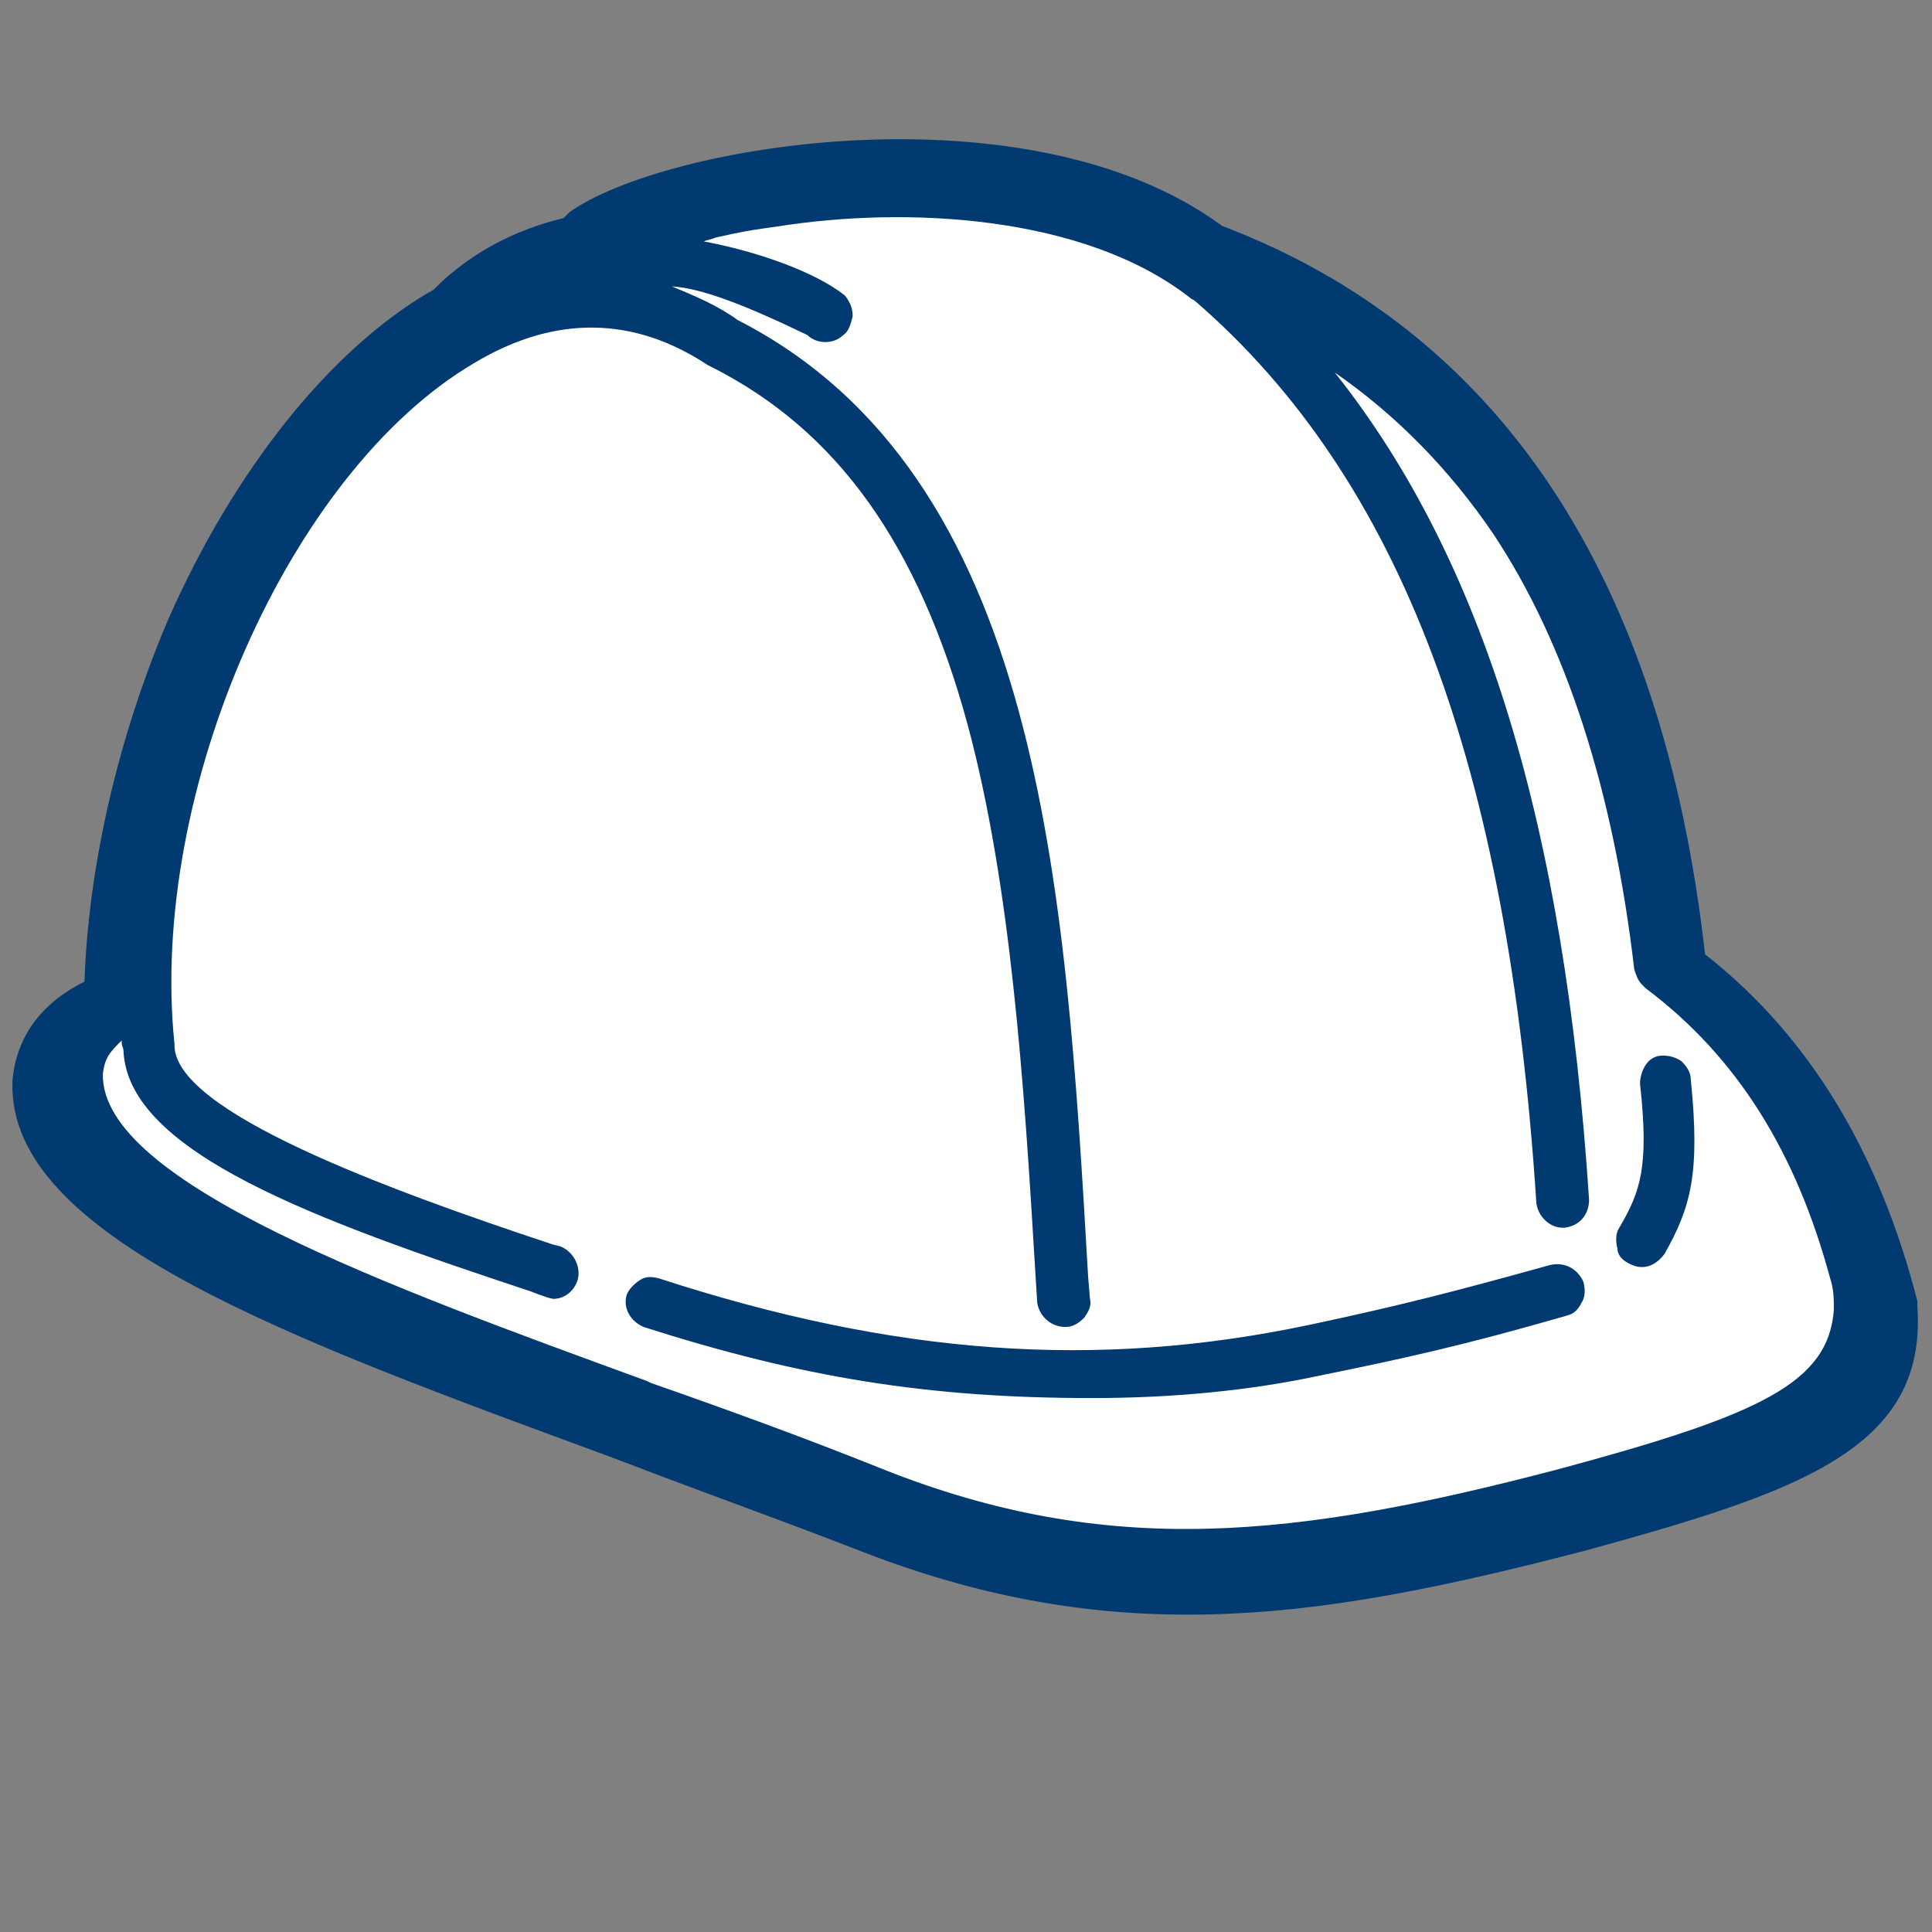 <svg viewBox="0 0 300 300" xmlns="http://www.w3.org/2000/svg"><rect x="0" y="0" width="300" height="300" fill="#808080" stroke="none"/><path d="m297.73 202.94v-.91c-5.75-22.38-16.33-40.83-32.97-53.84-6.65-58.98-32.06-96.78-75.01-113.12-29.94-22.08-86.5-12.7-101.32-2.12-.3.3-.6.6-.91.91-7.56 1.81-14.52 5.44-19.96 10.89l-.3.3c-.3 0-.3.3-.6.3-15.43 9.07-30.25 27.52-40.53 50.81-7.86 18.45-12.4 38.41-13.01 56.26-6.65 3.33-10.59 8.47-11.19 15.43v.3c-.6 23.89 42.65 39.62 92.85 58.07l8.77 3.33c9.68 3.63 19.66 7.26 29.04 10.89 17.54 6.96 34.18 10.28 51.72 10.28s35.39-3.02 62-9.98c32.97-9.07 52.93-15.73 51.42-37.81z" fill="#003a70"/><path d="m85.89 201.69c1.75 0 3.22-1.16 3.8-2.91.58-2.03-.58-4.36-2.63-5.23l-1.17-.29c-26.32-8.72-58.5-20.63-58.79-30.8v-.29c-4.09-39.23 17.84-88.92 46.51-105.78 12.58-7.56 24.86-7.26 36.27.29l.58.29c19.6 9.88 32.17 27.61 39.78 55.5 6.73 24.99 8.77 55.5 10.53 85.15l.29 4.65c.29 2.03 2.05 3.78 4.39 3.78 1.17 0 2.05-.58 2.92-1.45.58-.87 1.17-1.74.88-2.91l-.29-3.49c-3.51-61.03-7.31-124.38-54.4-148.5-3.22-2.32-6.73-3.78-10.24-5.23 4.68.29 11.41 2.91 21.06 7.56 1.46 1.45 4.09 1.45 5.56 0 .88-.58 1.17-1.74 1.46-2.91 0-1.16-.29-2.03-1.17-3.2-4.68-3.78-14.04-6.97-21.94-8.43.58-.29 1.17-.29 1.75-.58 3.8-.87 5.56-1.16 7.6-1.45l2.05-.29c20.18-3.2 47.68-1.74 64.06 11.04.29.29.58.29.88.58 31.88 27.61 48.55 72.07 52.94 140.07.29 2.03 2.05 3.78 4.09 3.78h.29c2.34-.29 3.8-2.03 3.8-4.36-3.8-58.12-16.38-99.38-39.49-128.44 9.65 6.68 17.84 15.11 24.57 24.99 11.41 17.15 18.72 40.1 21.94 67.71.29.87.58 1.74 1.17 2.32l.58.58c14.33 10.75 23.4 25.57 28.66 45.04.58 1.74.58 3.2.58 4.94-.88 11.33-11.41 16.27-42.7 24.7-40.95 10.75-69.91 13.95-105 0-12.28-4.94-25.15-9.59-35.98-13.37l-.58-.29c-39.78-14.53-84.82-30.8-84.53-47.66.29-2.62 1.17-3.49 2.92-5.23 0 1.16.29.87.29 1.74.88 15.69 29.83 26.15 63.18 37.2 0 0 2.92 1.16 3.51 1.16z" fill="#fff"/><g fill="#003a70"><path d="m99.93 206.05c24.57 7.85 44.17 11.04 69.61 11.04 12.58 0 24.57-1.16 35.39-3.49 12.87-2.62 22.23-4.65 38.32-9.3 1.17-.29 1.75-.87 2.34-2.03.58-.87.58-2.03.29-3.2-.88-2.03-2.92-3.2-5.26-2.62-14.62 4.07-23.69 6.39-37.44 9.3-33.05 6.97-64.35 4.65-100.91-7.26-1.17-.29-2.05-.29-2.92.29s-1.75 1.45-2.05 2.32c-.58 2.03.59 4.07 2.63 4.94z"/><path d="m252.9 196.17c.58.29 1.17.58 2.05.58 1.46 0 2.63-.87 3.51-2.03 4.09-7.26 5.56-12.5 4.09-27.03 0-1.16-.58-2.03-1.46-2.91-.88-.58-1.75-.87-2.92-.87s-2.05.58-2.63 1.45-.88 2.03-.88 2.91c1.46 13.08 0 16.85-3.22 22.38-.58.87-.58 2.03-.29 3.2 0 .87.58 1.74 1.75 2.32z"/></g></svg>